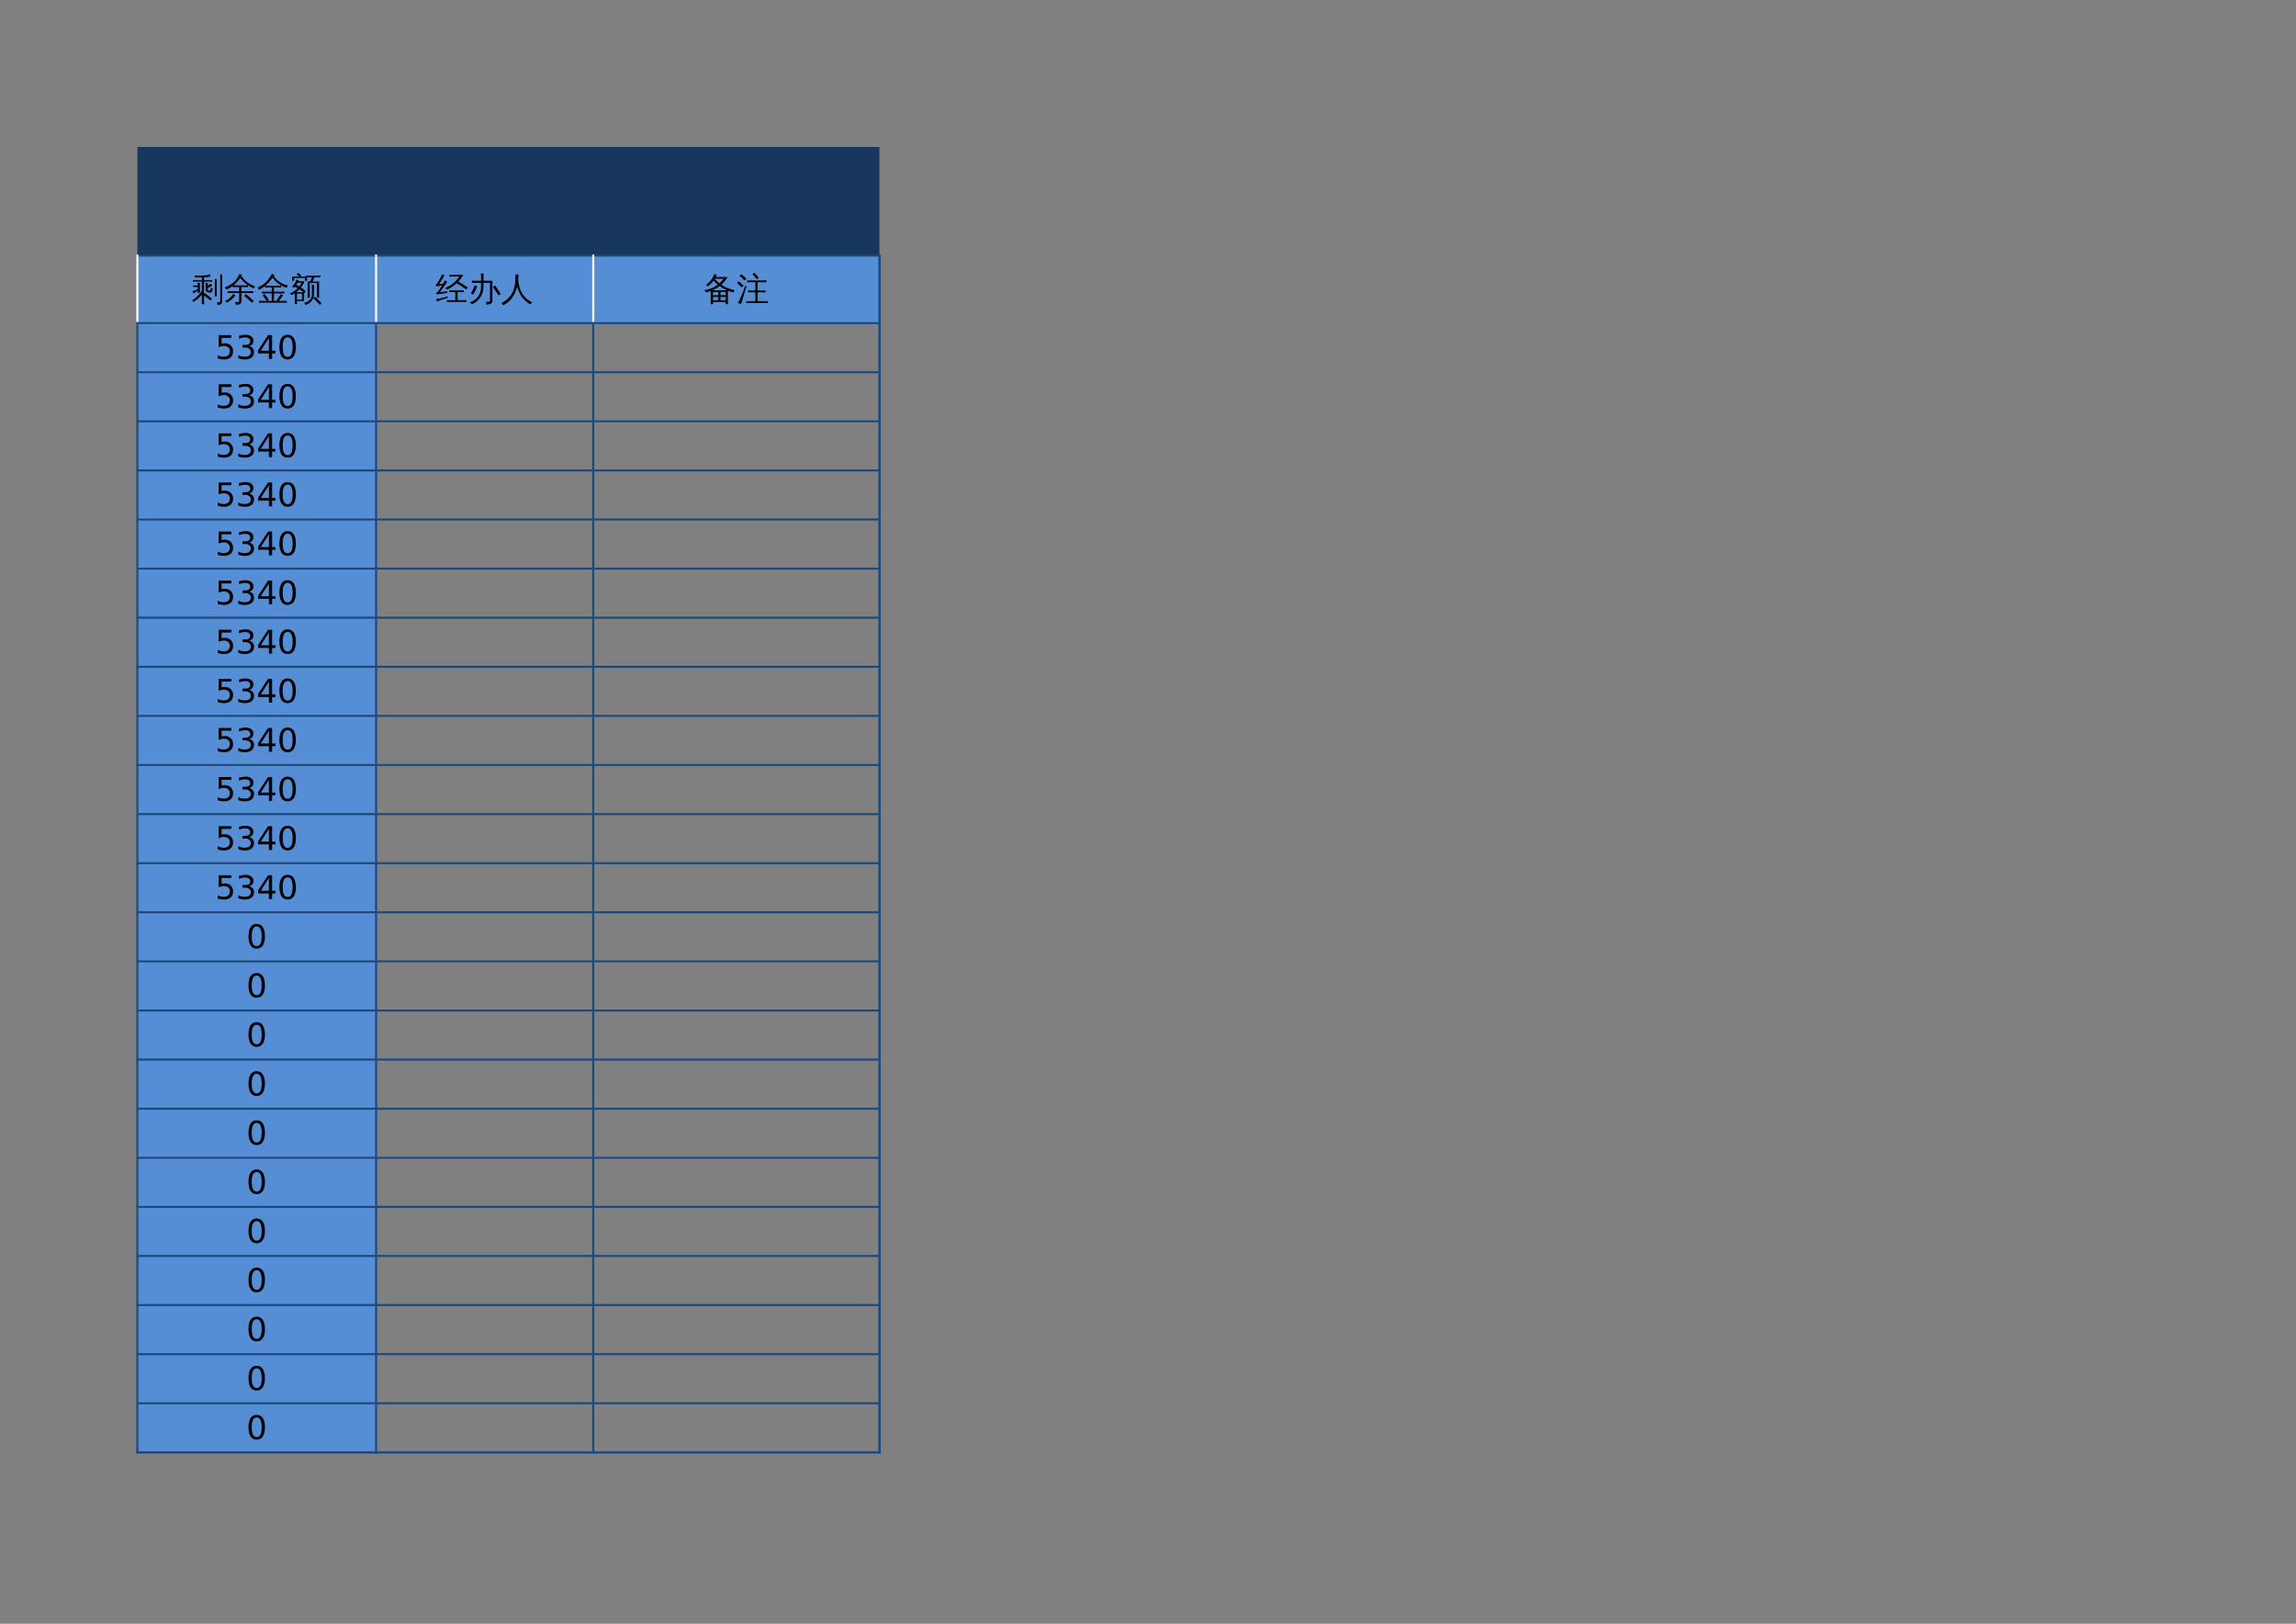 <?xml version="1.0" encoding="UTF-8"?>
<svg xmlns="http://www.w3.org/2000/svg" xmlns:xlink="http://www.w3.org/1999/xlink" width="841.89pt" height="595.304pt" viewBox="0 0 841.89 595.304" version="1.1">
<rect x="0" y="0" width="841.89" height="595.304" fill="#808080" stroke="none"/>
<defs>
<g>
<symbol overflow="visible" id="glyph0-0">
<path style="stroke:none;" d="M 0.391 0 L 0.391 -7.984 L 3.578 -7.984 L 3.578 0 Z M 0.797 -0.391 L 3.188 -0.391 L 3.188 -7.578 L 0.797 -7.578 Z M 0.797 -0.391 "/>
</symbol>
<symbol overflow="visible" id="glyph0-1">
<path style="stroke:none;" d="M 7.016 -8.703 C 6.453 -8.535 5.645 -8.453 4.594 -8.453 L 4.594 -7.406 L 6.5 -7.406 C 6.875 -7.406 7.242 -7.414 7.609 -7.438 C 7.586 -7.238 7.586 -7.035 7.609 -6.828 C 7.242 -6.859 6.875 -6.875 6.5 -6.875 L 4.594 -6.875 L 4.594 -2.5 L 4.734 -2.703 C 5.691 -2.035 6.625 -1.32 7.531 -0.562 L 6.969 0.094 C 6.207 -0.551 5.414 -1.164 4.594 -1.75 L 4.594 -0.156 C 4.594 0.375 4.609 0.906 4.641 1.438 C 4.348 1.406 4.055 1.406 3.766 1.438 C 3.797 0.906 3.812 0.375 3.812 -0.156 L 3.812 -2.047 C 3.031 -1.098 2 -0.207 0.719 0.625 C 0.613 0.375 0.441 0.176 0.203 0.031 C 1.148 -0.539 2.016 -1.273 2.797 -2.172 C 3.148 -2.578 3.488 -2.988 3.812 -3.406 L 3.812 -6.875 L 1.656 -6.875 C 1.281 -6.875 0.91 -6.859 0.547 -6.828 C 0.566 -7.035 0.566 -7.238 0.547 -7.438 C 0.91 -7.414 1.281 -7.406 1.656 -7.406 L 3.812 -7.406 L 3.812 -8.422 C 2.801 -8.391 2.172 -8.363 1.922 -8.344 C 1.672 -8.32 1.52 -8.312 1.469 -8.312 L 1.016 -9.062 C 1.848 -9.008 2.785 -9.008 3.828 -9.062 C 4.879 -9.125 5.57 -9.191 5.906 -9.266 C 6.25 -9.348 6.539 -9.445 6.781 -9.562 C 6.832 -9.258 6.91 -8.973 7.016 -8.703 Z M 5.203 -4.797 C 5.203 -5.328 5.188 -5.859 5.156 -6.391 C 5.438 -6.359 5.723 -6.359 6.016 -6.391 C 6.004 -6.066 5.992 -5.734 5.984 -5.391 C 6.367 -5.609 6.75 -5.844 7.125 -6.094 C 7.27 -5.844 7.438 -5.613 7.625 -5.406 C 7.219 -5.082 6.672 -4.797 5.984 -4.547 L 5.984 -4.016 C 5.984 -3.879 6.016 -3.766 6.078 -3.672 C 6.148 -3.578 6.242 -3.531 6.359 -3.531 L 6.797 -3.531 C 6.859 -3.539 6.895 -3.586 6.906 -3.672 C 6.957 -4.004 7.023 -4.312 7.109 -4.594 C 7.348 -4.457 7.598 -4.363 7.859 -4.312 L 7.531 -3.281 L 7.469 -3 C 7.445 -2.914 7.395 -2.875 7.312 -2.875 L 6.359 -2.875 C 6.023 -2.875 5.75 -2.973 5.531 -3.172 C 5.312 -3.367 5.203 -3.648 5.203 -4.016 Z M 2.297 -4.141 L 2.297 -4.906 L 1.734 -4.906 C 1.367 -4.906 1.004 -4.895 0.641 -4.875 C 0.66 -5.07 0.66 -5.27 0.641 -5.469 C 0.961 -5.445 1.281 -5.438 1.594 -5.438 L 2.281 -5.438 C 2.281 -5.77 2.273 -6.094 2.266 -6.406 C 2.547 -6.383 2.828 -6.383 3.109 -6.406 C 3.086 -5.883 3.078 -5.359 3.078 -4.828 L 3.078 -4.375 C 3.078 -3.832 3.086 -3.301 3.109 -2.781 C 2.828 -2.812 2.547 -2.812 2.266 -2.781 C 2.266 -3.039 2.27 -3.301 2.281 -3.562 C 1.656 -3.145 1.164 -2.789 0.812 -2.5 C 0.719 -2.82 0.547 -3.098 0.297 -3.328 C 0.566 -3.367 0.836 -3.441 1.109 -3.547 C 1.391 -3.648 1.785 -3.848 2.297 -4.141 Z M 10.516 -9.5 C 10.641 -9.488 10.766 -9.484 10.891 -9.484 C 11.016 -9.484 11.141 -9.488 11.266 -9.5 C 11.242 -8.945 11.234 -8.391 11.234 -7.828 L 11.234 0.203 C 11.234 0.66 11.141 1.004 10.953 1.234 C 10.867 1.348 10.754 1.438 10.609 1.5 C 10.473 1.562 10.352 1.598 10.25 1.609 C 10.145 1.629 10.016 1.645 9.859 1.656 L 9.484 1.656 C 9.516 1.477 9.508 1.301 9.469 1.125 C 9.426 0.945 9.352 0.789 9.25 0.656 C 9.457 0.688 9.695 0.703 9.969 0.703 C 10.238 0.711 10.406 0.672 10.469 0.578 C 10.531 0.492 10.562 0.203 10.562 -0.297 L 10.562 -7.828 C 10.562 -8.391 10.547 -8.945 10.516 -9.5 Z M 9.25 -1.422 C 9.133 -1.43 9.016 -1.438 8.891 -1.438 C 8.766 -1.438 8.641 -1.43 8.516 -1.422 C 8.547 -1.973 8.562 -2.531 8.562 -3.094 L 8.562 -6.125 C 8.562 -6.676 8.547 -7.234 8.516 -7.797 C 8.641 -7.773 8.766 -7.766 8.891 -7.766 C 9.016 -7.766 9.133 -7.773 9.25 -7.797 C 9.238 -7.234 9.234 -6.676 9.234 -6.125 L 9.234 -3.094 C 9.234 -2.531 9.238 -1.973 9.25 -1.422 Z M 9.25 -1.422 "/>
</symbol>
<symbol overflow="visible" id="glyph0-2">
<path style="stroke:none;" d="M 10.828 0.25 L 10.188 0.906 L 8.797 -0.391 L 7.344 -1.609 L 7.922 -2.328 L 9.391 -1.094 Z M 3.344 -2.359 C 3.582 -2.16 3.836 -1.988 4.109 -1.844 C 3.379 -0.75 2.305 0.172 0.891 0.922 C 0.797 0.641 0.629 0.414 0.391 0.25 C 1.223 -0.156 1.941 -0.695 2.547 -1.375 C 2.828 -1.688 3.094 -2.016 3.344 -2.359 Z M 5.484 0.078 L 5.484 -2.688 L 2.562 -2.688 C 2.125 -2.688 1.688 -2.672 1.25 -2.641 C 1.27 -2.879 1.27 -3.117 1.25 -3.359 C 1.688 -3.336 2.125 -3.328 2.562 -3.328 L 5.484 -3.328 L 5.484 -4.844 L 4.453 -4.844 C 4.016 -4.844 3.578 -4.836 3.141 -4.828 C 3.172 -5.055 3.172 -5.289 3.141 -5.531 C 3.578 -5.5 4.016 -5.484 4.453 -5.484 L 7.406 -5.484 C 7.832 -5.484 8.266 -5.5 8.703 -5.531 C 8.68 -5.289 8.68 -5.055 8.703 -4.828 C 8.266 -4.836 7.832 -4.844 7.406 -4.844 L 6.328 -4.844 L 6.328 -3.328 L 9.359 -3.328 C 9.797 -3.328 10.234 -3.336 10.672 -3.359 C 10.648 -3.117 10.648 -2.879 10.672 -2.641 C 10.234 -2.672 9.797 -2.688 9.359 -2.688 L 6.328 -2.688 L 6.328 0.375 C 6.328 0.707 6.227 0.961 6.031 1.141 C 5.832 1.328 5.598 1.457 5.328 1.531 C 5.023 1.594 4.641 1.625 4.172 1.625 C 4.254 1.238 4.16 0.898 3.891 0.609 C 4.141 0.641 4.43 0.656 4.766 0.656 C 5.109 0.664 5.312 0.641 5.375 0.578 C 5.445 0.523 5.484 0.359 5.484 0.078 Z M 11.484 -5.062 C 11.336 -4.988 11.211 -4.891 11.109 -4.766 C 11.004 -4.648 10.926 -4.52 10.875 -4.375 C 10.344 -4.562 9.836 -4.797 9.359 -5.078 C 8.891 -5.359 8.414 -5.695 7.938 -6.094 C 7.457 -6.488 7.051 -6.863 6.719 -7.219 C 6.383 -7.582 6.109 -7.898 5.891 -8.172 C 5.641 -7.816 5.375 -7.473 5.094 -7.141 C 4.344 -6.266 3.539 -5.535 2.688 -4.953 C 2.094 -4.547 1.457 -4.203 0.781 -3.922 C 0.738 -4.055 0.672 -4.191 0.578 -4.328 C 0.484 -4.461 0.359 -4.582 0.203 -4.688 C 0.891 -4.969 1.539 -5.297 2.156 -5.672 C 3.145 -6.266 3.898 -6.914 4.422 -7.625 C 4.609 -7.875 4.828 -8.211 5.078 -8.641 C 5.336 -9.066 5.535 -9.414 5.672 -9.688 C 5.828 -9.613 5.977 -9.539 6.125 -9.469 C 6.281 -9.395 6.438 -9.336 6.594 -9.297 L 6.312 -8.828 C 6.594 -8.484 6.914 -8.109 7.281 -7.703 C 7.645 -7.297 8.02 -6.941 8.406 -6.641 C 8.801 -6.348 9.266 -6.062 9.797 -5.781 C 10.336 -5.508 10.898 -5.27 11.484 -5.062 Z M 11.484 -5.062 "/>
</symbol>
<symbol overflow="visible" id="glyph0-3">
<path style="stroke:none;" d="M 6.219 -8.984 C 7.312 -7.16 9.051 -5.973 11.438 -5.422 C 11.164 -5.211 11 -4.953 10.938 -4.641 C 9.906 -4.891 8.93 -5.344 8.016 -6 C 7.109 -6.664 6.359 -7.438 5.766 -8.312 C 4.953 -7.164 4.062 -6.191 3.094 -5.391 C 3.477 -5.359 3.863 -5.344 4.25 -5.344 L 7.656 -5.344 C 8.07 -5.344 8.488 -5.359 8.906 -5.391 C 8.883 -5.16 8.883 -4.93 8.906 -4.703 C 8.488 -4.723 8.07 -4.734 7.656 -4.734 L 6.266 -4.734 L 6.266 -3.141 L 8.812 -3.141 C 9.227 -3.141 9.645 -3.156 10.062 -3.188 C 10.039 -2.957 10.039 -2.727 10.062 -2.5 C 9.645 -2.52 9.227 -2.531 8.812 -2.531 L 6.266 -2.531 L 6.266 0.234 L 7.094 0.234 L 8.188 -1.422 L 8.828 -2.312 C 9.047 -2.113 9.289 -1.941 9.562 -1.797 L 8.938 -0.891 L 8.094 0.234 L 9.734 0.234 C 10.148 0.234 10.566 0.223 10.984 0.203 C 10.961 0.43 10.961 0.66 10.984 0.891 C 10.566 0.867 10.148 0.859 9.734 0.859 L 7.672 0.859 C 7.66 0.867 7.645 0.867 7.625 0.859 L 2.062 0.859 C 1.633 0.859 1.211 0.867 0.797 0.891 C 0.816 0.66 0.816 0.43 0.797 0.203 C 1.211 0.223 1.633 0.234 2.062 0.234 L 3.594 0.234 C 3.133 -0.453 2.633 -1.109 2.094 -1.734 L 2.781 -2.328 C 3.363 -1.648 3.906 -0.938 4.406 -0.188 L 3.75 0.234 L 5.438 0.234 L 5.438 -2.531 L 3.141 -2.531 C 2.734 -2.531 2.316 -2.52 1.891 -2.5 C 1.922 -2.727 1.922 -2.957 1.891 -3.188 C 2.316 -3.156 2.734 -3.141 3.141 -3.141 L 5.438 -3.141 L 5.438 -4.734 L 4.25 -4.734 C 3.82 -4.734 3.406 -4.723 3 -4.703 C 3.008 -4.91 3.008 -5.109 3 -5.297 C 2.289 -4.703 1.555 -4.207 0.797 -3.812 C 0.68 -4.133 0.484 -4.395 0.203 -4.594 C 1.891 -5.414 3.148 -6.352 3.984 -7.406 C 4.547 -8.145 5.062 -8.922 5.531 -9.734 C 5.801 -9.547 6.094 -9.383 6.406 -9.25 Z M 6.219 -8.984 "/>
</symbol>
<symbol overflow="visible" id="glyph0-4">
<path style="stroke:none;" d="M 2.719 1.422 C 2.445 1.391 2.172 1.391 1.891 1.422 C 1.91 0.91 1.922 0.398 1.922 -0.109 L 1.922 -2.578 C 1.566 -2.336 1.195 -2.125 0.812 -1.938 C 0.613 -2.164 0.379 -2.352 0.109 -2.5 C 1.203 -2.957 2.156 -3.609 2.969 -4.453 C 2.625 -4.648 2.27 -4.82 1.906 -4.969 C 1.789 -4.844 1.66 -4.707 1.516 -4.562 C 1.359 -4.789 1.156 -4.945 0.906 -5.031 C 1.27 -5.363 1.57 -5.723 1.812 -6.109 C 2.051 -6.492 2.297 -6.992 2.547 -7.609 C 2.797 -7.492 3.055 -7.406 3.328 -7.344 C 3.285 -7.219 3.238 -7.094 3.188 -6.969 L 5.484 -6.969 C 5.148 -6.156 4.711 -5.398 4.172 -4.703 C 4.828 -4.266 5.426 -3.781 5.969 -3.25 L 5.391 -2.656 L 5.312 -2.719 L 5.312 0.266 L 2.688 0.266 C 2.688 0.648 2.695 1.035 2.719 1.422 Z M 1.688 -7.188 L 0.922 -7.188 L 0.922 -8.719 L 3.531 -8.719 L 2.594 -9.438 L 3.094 -10.109 L 4.281 -9.203 L 3.922 -8.719 L 6.359 -8.719 L 6.359 -7.188 L 5.609 -7.188 L 5.609 -8.219 L 1.688 -8.219 Z M 4.547 -2.469 L 2.688 -2.469 L 2.688 -0.234 L 4.547 -0.234 Z M 2.453 -2.969 L 5.047 -2.969 C 4.609 -3.363 4.133 -3.727 3.625 -4.062 C 3.27 -3.664 2.879 -3.301 2.453 -2.969 Z M 3.531 -5.109 C 3.875 -5.535 4.172 -5.984 4.422 -6.453 L 2.969 -6.453 C 2.82 -6.18 2.656 -5.914 2.469 -5.656 C 2.82 -5.477 3.176 -5.297 3.531 -5.109 Z M 11.703 1.078 L 11.078 1.656 C 10.703 1.25 10.32 0.848 9.938 0.453 C 9.551 0.055 9.156 -0.328 8.75 -0.703 L 9.312 -1.344 C 9.727 -0.957 10.133 -0.562 10.531 -0.156 C 10.938 0.238 11.328 0.648 11.703 1.078 Z M 8.141 -5.719 C 8.285 -5.695 8.426 -5.688 8.562 -5.688 C 8.707 -5.688 8.848 -5.695 8.984 -5.719 C 8.961 -5.188 8.953 -4.656 8.953 -4.125 L 8.953 -2 C 8.953 -1.52 8.844 -1.055 8.625 -0.609 C 8.406 -0.16 8.109 0.242 7.734 0.609 C 7.172 1.141 6.516 1.504 5.766 1.703 C 5.734 1.547 5.672 1.398 5.578 1.266 C 5.492 1.141 5.379 1.035 5.234 0.953 C 5.992 0.859 6.676 0.531 7.281 -0.031 C 7.883 -0.594 8.188 -1.25 8.188 -2 L 8.188 -4.125 C 8.188 -4.656 8.172 -5.188 8.141 -5.719 Z M 7.094 -8.469 C 6.727 -8.469 6.367 -8.461 6.016 -8.453 C 6.023 -8.555 6.031 -8.656 6.031 -8.75 C 6.031 -8.844 6.023 -8.941 6.016 -9.047 C 6.367 -9.023 6.727 -9.016 7.094 -9.016 L 10.297 -9.016 C 10.66 -9.016 11.02 -9.023 11.375 -9.047 C 11.363 -8.941 11.359 -8.844 11.359 -8.75 C 11.359 -8.656 11.363 -8.555 11.375 -8.453 C 11.02 -8.461 10.66 -8.469 10.297 -8.469 L 9.016 -8.469 C 8.984 -8.258 8.926 -8.035 8.844 -7.797 C 8.77 -7.566 8.629 -7.266 8.422 -6.891 L 8.422 -6.875 L 10.812 -6.875 L 10.812 -0.953 L 10.047 -0.953 L 10.047 -6.344 L 8.109 -6.344 L 8.094 -6.297 C 8.07 -6.305 8.055 -6.32 8.047 -6.344 C 7.828 -6.344 7.602 -6.344 7.375 -6.344 L 7.391 -2.5 C 7.391 -1.969 7.398 -1.438 7.422 -0.906 C 7.273 -0.926 7.129 -0.938 6.984 -0.938 C 6.848 -0.938 6.711 -0.926 6.578 -0.906 C 6.598 -1.438 6.609 -1.969 6.609 -2.5 L 6.594 -6.875 C 6.914 -6.875 7.234 -6.875 7.547 -6.875 C 7.617 -7 7.688 -7.141 7.75 -7.297 C 7.82 -7.453 7.926 -7.727 8.062 -8.125 L 8.172 -8.469 Z M 7.094 -8.469 "/>
</symbol>
<symbol overflow="visible" id="glyph0-5">
<path style="stroke:none;" d="M 11.328 -0.078 C 11.305 0.141 11.305 0.363 11.328 0.594 C 10.91 0.582 10.488 0.578 10.062 0.578 L 5.375 0.578 C 4.945 0.578 4.531 0.582 4.125 0.594 C 4.145 0.363 4.145 0.141 4.125 -0.078 C 4.531 -0.055 4.945 -0.047 5.375 -0.047 L 7.25 -0.047 L 7.25 -3.016 L 6.281 -3.016 C 5.863 -3.016 5.445 -3.004 5.031 -2.984 C 5.051 -3.211 5.051 -3.438 5.031 -3.656 C 5.445 -3.645 5.863 -3.641 6.281 -3.641 L 9.094 -3.641 C 9.508 -3.641 9.93 -3.645 10.359 -3.656 C 10.336 -3.438 10.336 -3.211 10.359 -2.984 C 9.93 -3.004 9.508 -3.016 9.094 -3.016 L 8.094 -3.016 L 8.094 -0.047 L 10.062 -0.047 C 10.488 -0.047 10.91 -0.055 11.328 -0.078 Z M 6.359 -8.719 C 5.953 -8.719 5.535 -8.707 5.109 -8.688 C 5.141 -8.906 5.141 -9.129 5.109 -9.359 C 5.535 -9.348 5.953 -9.344 6.359 -9.344 L 10.188 -9.344 C 9.664 -8.457 9.062 -7.645 8.375 -6.906 L 9.938 -5.953 L 11.797 -4.734 L 11.281 -3.984 L 9.453 -5.203 L 7.719 -6.25 C 6.676 -5.289 5.52 -4.504 4.25 -3.891 C 4.039 -4.141 3.789 -4.352 3.5 -4.531 C 4.633 -4.977 5.641 -5.566 6.516 -6.297 C 7.391 -7.023 8.129 -7.832 8.734 -8.719 Z M 4.453 -1.469 L 4.453 -0.891 C 3.234 -0.523 2.367 -0.25 1.859 -0.062 C 1.348 0.125 0.883 0.305 0.469 0.484 C 0.469 0.328 0.445 0.164 0.406 0 C 0.363 -0.176 0.285 -0.352 0.172 -0.531 C 0.629 -0.551 1.133 -0.609 1.688 -0.703 C 2.25 -0.805 3.172 -1.062 4.453 -1.469 Z M 3.391 -7.344 C 3.535 -7.25 3.676 -7.16 3.812 -7.078 C 3.957 -7.004 4.109 -6.938 4.266 -6.875 C 4.172 -6.664 4.047 -6.441 3.891 -6.203 C 3.734 -5.961 3.363 -5.426 2.781 -4.594 C 2.195 -3.77 1.801 -3.227 1.594 -2.969 L 3.562 -3.203 L 4.266 -3.375 L 4.234 -2.672 L 3.641 -2.641 L 0.391 -2.141 L 0.297 -2.781 C 0.453 -2.789 0.582 -2.859 0.688 -2.984 C 1 -3.336 1.426 -3.938 1.969 -4.781 L 2.406 -5.453 L 0.188 -5.125 L 0.109 -5.766 C 0.254 -5.773 0.367 -5.836 0.453 -5.953 C 0.68 -6.285 0.988 -6.801 1.375 -7.5 C 1.77 -8.207 2.023 -8.695 2.141 -8.969 C 2.254 -9.238 2.336 -9.453 2.391 -9.609 C 2.523 -9.523 2.664 -9.441 2.812 -9.359 C 2.969 -9.285 3.125 -9.223 3.281 -9.172 C 3.195 -9.016 3.098 -8.844 2.984 -8.656 C 2.879 -8.469 2.609 -8.02 2.172 -7.312 C 1.734 -6.613 1.441 -6.156 1.297 -5.938 L 2.453 -6.047 L 2.812 -6.141 C 2.938 -6.359 3.047 -6.555 3.141 -6.734 C 3.234 -6.922 3.316 -7.125 3.391 -7.344 Z M 3.391 -7.344 "/>
</symbol>
<symbol overflow="visible" id="glyph0-6">
<path style="stroke:none;" d="M 11.078 -1.812 C 10.441 -2.863 9.758 -3.883 9.031 -4.875 L 9.812 -5.453 C 10.562 -4.441 11.254 -3.395 11.891 -2.312 Z M 0.984 -2.547 C 1.523 -3.473 1.984 -4.453 2.359 -5.484 L 3.266 -5.156 C 2.879 -4.07 2.395 -3.035 1.812 -2.047 Z M 4.703 -4.875 L 4.703 -6.422 L 2.844 -6.422 C 2.344 -6.422 1.844 -6.41 1.344 -6.391 C 1.375 -6.66 1.375 -6.93 1.344 -7.203 C 1.844 -7.172 2.344 -7.156 2.844 -7.156 L 4.703 -7.156 L 4.703 -8.078 C 4.703 -8.672 4.688 -9.258 4.656 -9.844 C 4.977 -9.812 5.301 -9.812 5.625 -9.844 C 5.594 -9.258 5.578 -8.672 5.578 -8.078 L 5.578 -7.156 L 8.844 -7.156 L 8.844 0.188 C 8.844 0.695 8.66 1.055 8.297 1.266 C 7.91 1.461 7.344 1.562 6.594 1.562 C 6.688 1.156 6.594 0.801 6.312 0.5 C 6.562 0.531 6.859 0.547 7.203 0.547 C 7.555 0.547 7.773 0.516 7.859 0.453 C 7.941 0.348 7.984 0.141 7.984 -0.172 L 7.984 -6.422 L 5.578 -6.422 L 5.578 -4.875 C 5.578 -3.438 5.172 -2.141 4.359 -0.984 C 3.555 0.172 2.516 0.992 1.234 1.484 C 1.086 1.117 0.828 0.879 0.453 0.766 C 1.734 0.422 2.758 -0.27 3.531 -1.312 C 4.312 -2.363 4.703 -3.551 4.703 -4.875 Z M 4.703 -4.875 "/>
</symbol>
<symbol overflow="visible" id="glyph0-7">
<path style="stroke:none;" d="M 5.344 -9.484 C 5.695 -9.441 6.055 -9.441 6.422 -9.484 C 6.422 -8.742 6.391 -8.062 6.328 -7.438 C 6.41 -6.539 6.586 -5.625 6.859 -4.688 C 7.617 -2.102 9.176 -0.285 11.531 0.766 C 11.207 0.91 10.973 1.145 10.828 1.469 C 9.504 0.812 8.441 -0.102 7.641 -1.281 C 6.879 -2.363 6.312 -3.609 5.938 -5.016 C 5.133 -1.742 3.426 0.547 0.812 1.859 C 0.688 1.504 0.473 1.223 0.172 1.016 C 1.035 0.598 1.816 0.055 2.516 -0.609 C 3.223 -1.273 3.797 -2.047 4.234 -2.922 C 4.68 -3.797 4.977 -4.758 5.125 -5.812 C 5.27 -6.863 5.344 -8.086 5.344 -9.484 Z M 5.344 -9.484 "/>
</symbol>
<symbol overflow="visible" id="glyph0-8">
<path style="stroke:none;" d="M 3.469 1.438 C 3.164 1.406 2.863 1.406 2.562 1.438 C 2.594 0.883 2.609 0.328 2.609 -0.234 L 2.609 -3.422 C 2.035 -3.211 1.441 -3.051 0.828 -2.938 C 0.691 -3.238 0.508 -3.508 0.281 -3.75 C 2.102 -3.957 3.742 -4.625 5.203 -5.75 C 4.672 -6.176 4.148 -6.66 3.641 -7.203 C 3.035 -6.41 2.297 -5.695 1.422 -5.062 C 1.297 -5.32 1.102 -5.523 0.844 -5.672 C 1.602 -6.18 2.211 -6.742 2.672 -7.359 C 3.141 -7.984 3.582 -8.75 4 -9.656 C 4.27 -9.508 4.547 -9.395 4.828 -9.312 C 4.734 -9.051 4.617 -8.789 4.484 -8.531 L 8.797 -8.531 C 8.172 -7.477 7.395 -6.539 6.469 -5.719 C 7.82 -4.781 9.473 -4.113 11.422 -3.719 C 11.16 -3.508 11.004 -3.242 10.953 -2.922 C 10.254 -3.055 9.57 -3.254 8.906 -3.516 L 8.906 1.422 L 8.094 1.422 L 8.094 0.594 L 3.438 0.594 C 3.445 0.875 3.457 1.156 3.469 1.438 Z M 6.172 -0.016 L 8.094 -0.016 L 8.094 -1.234 L 6.172 -1.234 Z M 5.344 -0.016 L 5.344 -1.234 L 3.422 -1.234 L 3.422 -0.016 Z M 6.172 -1.859 L 8.094 -1.859 L 8.094 -3.047 L 6.172 -3.047 Z M 5.344 -1.859 L 5.344 -3.047 L 3.422 -3.047 C 3.422 -2.648 3.422 -2.254 3.422 -1.859 Z M 3.203 -3.656 L 8.578 -3.656 C 7.648 -4.051 6.75 -4.57 5.875 -5.219 C 5.051 -4.582 4.16 -4.062 3.203 -3.656 Z M 5.781 -6.219 C 6.352 -6.727 6.852 -7.289 7.281 -7.906 L 4.141 -7.906 L 4.078 -7.812 C 4.672 -7.188 5.238 -6.656 5.781 -6.219 Z M 5.781 -6.219 "/>
</symbol>
<symbol overflow="visible" id="glyph0-9">
<path style="stroke:none;" d="M 11.547 0.297 C 11.523 0.523 11.523 0.754 11.547 0.984 C 11.141 0.961 10.723 0.953 10.297 0.953 L 4.875 0.953 C 4.457 0.953 4.035 0.961 3.609 0.984 C 3.641 0.754 3.641 0.523 3.609 0.297 C 4.035 0.328 4.457 0.344 4.875 0.344 L 6.969 0.344 L 6.969 -2.938 L 5.531 -2.938 C 5.102 -2.938 4.68 -2.926 4.266 -2.906 C 4.297 -3.125 4.297 -3.352 4.266 -3.594 C 4.68 -3.57 5.102 -3.562 5.531 -3.562 L 6.969 -3.562 L 6.969 -6.656 L 5.25 -6.656 C 4.844 -6.656 4.426 -6.645 4 -6.625 C 4.02 -6.852 4.02 -7.078 4 -7.297 C 4.426 -7.285 4.844 -7.281 5.25 -7.281 L 9.766 -7.281 C 10.18 -7.281 10.602 -7.285 11.031 -7.297 C 11 -7.078 11 -6.852 11.031 -6.625 C 10.602 -6.645 10.18 -6.656 9.766 -6.656 L 7.797 -6.656 L 7.797 -3.562 L 9.438 -3.562 C 9.852 -3.562 10.273 -3.57 10.703 -3.594 C 10.672 -3.352 10.672 -3.125 10.703 -2.906 C 10.273 -2.926 9.852 -2.938 9.438 -2.938 L 7.797 -2.938 L 7.797 0.344 L 10.297 0.344 C 10.723 0.344 11.141 0.328 11.547 0.297 Z M 7.484 -7.734 C 7.004 -8.367 6.477 -8.961 5.906 -9.516 L 6.531 -10.156 C 7.133 -9.57 7.695 -8.945 8.219 -8.281 Z M 3.234 -5.312 L 3.719 -5.062 L 2.359 -0.625 L 1.781 1.375 C 1.602 1.281 1.41 1.207 1.203 1.156 C 1.004 1.102 0.789 1.078 0.562 1.078 C 0.906 0.441 1.258 -0.281 1.625 -1.094 C 2 -1.906 2.535 -3.312 3.234 -5.312 Z M 2.719 -5.344 L 1.969 -4.781 L 0.203 -6.359 L 0.953 -6.953 Z M 3.75 -7.844 L 2.938 -7.328 C 2.664 -7.617 2.379 -7.906 2.078 -8.188 C 1.773 -8.469 1.461 -8.734 1.141 -8.984 L 1.859 -9.594 C 2.191 -9.32 2.516 -9.039 2.828 -8.75 C 3.148 -8.457 3.457 -8.156 3.75 -7.844 Z M 3.75 -7.844 "/>
</symbol>
<symbol overflow="visible" id="glyph1-0">
<path style="stroke:none;" d="M 0.594 2.125 L 0.594 -8.453 L 6.594 -8.453 L 6.594 2.125 Z M 1.266 1.453 L 5.922 1.453 L 5.922 -7.781 L 1.266 -7.781 Z M 1.266 1.453 "/>
</symbol>
<symbol overflow="visible" id="glyph1-1">
<path style="stroke:none;" d="M 1.297 -8.734 L 5.938 -8.734 L 5.938 -7.734 L 2.375 -7.734 L 2.375 -5.594 C 2.551 -5.656 2.723 -5.703 2.891 -5.734 C 3.055 -5.766 3.227 -5.781 3.406 -5.781 C 4.383 -5.781 5.156 -5.508 5.719 -4.969 C 6.289 -4.438 6.578 -3.711 6.578 -2.797 C 6.578 -1.859 6.285 -1.129 5.703 -0.609 C 5.117 -0.086 4.289 0.172 3.219 0.172 C 2.852 0.172 2.477 0.141 2.094 0.078 C 1.719 0.016 1.328 -0.078 0.922 -0.203 L 0.922 -1.391 C 1.273 -1.203 1.641 -1.062 2.016 -0.969 C 2.391 -0.875 2.785 -0.828 3.203 -0.828 C 3.879 -0.828 4.41 -1.004 4.797 -1.359 C 5.191 -1.711 5.391 -2.191 5.391 -2.797 C 5.391 -3.41 5.191 -3.895 4.797 -4.25 C 4.41 -4.602 3.879 -4.781 3.203 -4.781 C 2.891 -4.781 2.57 -4.742 2.25 -4.672 C 1.938 -4.598 1.617 -4.488 1.297 -4.344 Z M 1.297 -8.734 "/>
</symbol>
<symbol overflow="visible" id="glyph1-2">
<path style="stroke:none;" d="M 4.859 -4.703 C 5.43 -4.586 5.875 -4.336 6.188 -3.953 C 6.508 -3.566 6.672 -3.098 6.672 -2.547 C 6.672 -1.68 6.375 -1.008 5.781 -0.531 C 5.188 -0.062 4.344 0.172 3.25 0.172 C 2.883 0.172 2.504 0.133 2.109 0.062 C 1.723 -0.008 1.32 -0.117 0.906 -0.266 L 0.906 -1.406 C 1.238 -1.219 1.598 -1.07 1.984 -0.969 C 2.379 -0.875 2.789 -0.828 3.219 -0.828 C 3.957 -0.828 4.52 -0.973 4.906 -1.266 C 5.289 -1.555 5.484 -1.984 5.484 -2.547 C 5.484 -3.055 5.301 -3.457 4.938 -3.75 C 4.582 -4.039 4.082 -4.188 3.438 -4.188 L 2.422 -4.188 L 2.422 -5.156 L 3.484 -5.156 C 4.066 -5.156 4.508 -5.27 4.812 -5.5 C 5.125 -5.738 5.281 -6.07 5.281 -6.5 C 5.281 -6.957 5.117 -7.305 4.797 -7.547 C 4.484 -7.785 4.031 -7.906 3.438 -7.906 C 3.113 -7.906 2.766 -7.867 2.391 -7.797 C 2.023 -7.723 1.617 -7.613 1.172 -7.469 L 1.172 -8.516 C 1.617 -8.641 2.039 -8.734 2.438 -8.797 C 2.832 -8.859 3.203 -8.891 3.547 -8.891 C 4.441 -8.891 5.148 -8.688 5.672 -8.281 C 6.191 -7.875 6.453 -7.32 6.453 -6.625 C 6.453 -6.145 6.312 -5.738 6.031 -5.406 C 5.758 -5.07 5.367 -4.836 4.859 -4.703 Z M 4.859 -4.703 "/>
</symbol>
<symbol overflow="visible" id="glyph1-3">
<path style="stroke:none;" d="M 4.531 -7.703 L 1.547 -3.047 L 4.531 -3.047 Z M 4.219 -8.734 L 5.703 -8.734 L 5.703 -3.047 L 6.953 -3.047 L 6.953 -2.062 L 5.703 -2.062 L 5.703 0 L 4.531 0 L 4.531 -2.062 L 0.578 -2.062 L 0.578 -3.203 Z M 4.219 -8.734 "/>
</symbol>
<symbol overflow="visible" id="glyph1-4">
<path style="stroke:none;" d="M 3.812 -7.953 C 3.195 -7.953 2.738 -7.648 2.438 -7.047 C 2.133 -6.453 1.984 -5.555 1.984 -4.359 C 1.984 -3.16 2.133 -2.258 2.438 -1.656 C 2.738 -1.062 3.195 -0.766 3.812 -0.766 C 4.426 -0.766 4.883 -1.062 5.188 -1.656 C 5.488 -2.258 5.641 -3.16 5.641 -4.359 C 5.641 -5.555 5.488 -6.453 5.188 -7.047 C 4.883 -7.648 4.426 -7.953 3.812 -7.953 Z M 3.812 -8.891 C 4.789 -8.891 5.535 -8.504 6.047 -7.734 C 6.566 -6.961 6.828 -5.836 6.828 -4.359 C 6.828 -2.891 6.566 -1.766 6.047 -0.984 C 5.535 -0.211 4.789 0.172 3.812 0.172 C 2.832 0.172 2.082 -0.211 1.562 -0.984 C 1.051 -1.766 0.797 -2.891 0.797 -4.359 C 0.797 -5.836 1.051 -6.961 1.562 -7.734 C 2.082 -8.504 2.832 -8.891 3.812 -8.891 Z M 3.812 -8.891 "/>
</symbol>
</g>
</defs>
<g id="surface11">
<path style=" stroke:none;fill-rule:evenodd;fill:rgb(9.019%,21.568%,36.862%);fill-opacity:1;" d="M 50.398 93.656 L 322.469 93.656 L 322.469 53.887 L 50.398 53.887 Z M 50.398 93.656 "/>
<path style=" stroke:none;fill-rule:evenodd;fill:rgb(33.333%,55.685%,83.528%);fill-opacity:1;" d="M 50.398 118.402 L 322.469 118.402 L 322.469 93.629 L 50.398 93.629 Z M 50.398 118.402 "/>
<path style=" stroke:none;fill-rule:evenodd;fill:rgb(33.333%,55.685%,83.528%);fill-opacity:1;" d="M 50.398 532.402 L 137.848 532.402 L 137.848 118.375 L 50.398 118.375 Z M 50.398 532.402 "/>
<path style="fill:none;stroke-width:0.75;stroke-linecap:butt;stroke-linejoin:round;stroke:rgb(12.157%,28.627%,49.019%);stroke-opacity:1;stroke-miterlimit:10;" d="M 50.004 501.589 L 322.895 501.589 " transform="matrix(1,0,0,-1,0,595.304)"/>
<path style="fill:none;stroke-width:0.75;stroke-linecap:butt;stroke-linejoin:round;stroke:rgb(100%,100%,100%);stroke-opacity:1;stroke-miterlimit:10;" d="M 50.371 501.956 L 50.371 476.476 " transform="matrix(1,0,0,-1,0,595.304)"/>
<path style="fill:none;stroke-width:0.75;stroke-linecap:butt;stroke-linejoin:round;stroke:rgb(100%,100%,100%);stroke-opacity:1;stroke-miterlimit:10;" d="M 137.906 501.956 L 137.906 476.476 " transform="matrix(1,0,0,-1,0,595.304)"/>
<path style="fill:none;stroke-width:0.75;stroke-linecap:butt;stroke-linejoin:round;stroke:rgb(100%,100%,100%);stroke-opacity:1;stroke-miterlimit:10;" d="M 217.531 501.956 L 217.531 476.476 " transform="matrix(1,0,0,-1,0,595.304)"/>
<path style="fill:none;stroke-width:0.75;stroke-linecap:butt;stroke-linejoin:round;stroke:rgb(12.157%,28.627%,49.019%);stroke-opacity:1;stroke-miterlimit:10;" d="M 322.527 501.956 L 322.527 62.476 " transform="matrix(1,0,0,-1,0,595.304)"/>
<path style="fill:none;stroke-width:0.75;stroke-linecap:butt;stroke-linejoin:round;stroke:rgb(12.157%,28.627%,49.019%);stroke-opacity:1;stroke-miterlimit:10;" d="M 322.527 501.956 L 322.527 62.476 " transform="matrix(1,0,0,-1,0,595.304)"/>
<path style="fill:none;stroke-width:0.75;stroke-linecap:butt;stroke-linejoin:round;stroke:rgb(12.157%,28.627%,49.019%);stroke-opacity:1;stroke-miterlimit:10;" d="M 50.004 476.843 L 322.895 476.843 " transform="matrix(1,0,0,-1,0,595.304)"/>
<path style="fill:none;stroke-width:0.75;stroke-linecap:butt;stroke-linejoin:round;stroke:rgb(12.157%,28.627%,49.019%);stroke-opacity:1;stroke-miterlimit:10;" d="M 50.371 477.21 L 50.371 62.476 " transform="matrix(1,0,0,-1,0,595.304)"/>
<path style="fill:none;stroke-width:0.75;stroke-linecap:butt;stroke-linejoin:round;stroke:rgb(12.157%,28.627%,49.019%);stroke-opacity:1;stroke-miterlimit:10;" d="M 137.906 477.21 L 137.906 62.476 " transform="matrix(1,0,0,-1,0,595.304)"/>
<path style="fill:none;stroke-width:0.75;stroke-linecap:butt;stroke-linejoin:round;stroke:rgb(12.157%,28.627%,49.019%);stroke-opacity:1;stroke-miterlimit:10;" d="M 217.531 477.21 L 217.531 62.476 " transform="matrix(1,0,0,-1,0,595.304)"/>
<path style="fill:none;stroke-width:0.75;stroke-linecap:butt;stroke-linejoin:round;stroke:rgb(12.157%,28.627%,49.019%);stroke-opacity:1;stroke-miterlimit:10;" d="M 50.004 458.843 L 322.895 458.843 " transform="matrix(1,0,0,-1,0,595.304)"/>
<path style="fill:none;stroke-width:0.75;stroke-linecap:butt;stroke-linejoin:round;stroke:rgb(12.157%,28.627%,49.019%);stroke-opacity:1;stroke-miterlimit:10;" d="M 50.004 440.843 L 322.895 440.843 " transform="matrix(1,0,0,-1,0,595.304)"/>
<path style="fill:none;stroke-width:0.75;stroke-linecap:butt;stroke-linejoin:round;stroke:rgb(12.157%,28.627%,49.019%);stroke-opacity:1;stroke-miterlimit:10;" d="M 50.004 422.843 L 322.895 422.843 " transform="matrix(1,0,0,-1,0,595.304)"/>
<path style="fill:none;stroke-width:0.75;stroke-linecap:butt;stroke-linejoin:round;stroke:rgb(12.157%,28.627%,49.019%);stroke-opacity:1;stroke-miterlimit:10;" d="M 50.004 404.843 L 322.895 404.843 " transform="matrix(1,0,0,-1,0,595.304)"/>
<path style="fill:none;stroke-width:0.75;stroke-linecap:butt;stroke-linejoin:round;stroke:rgb(12.157%,28.627%,49.019%);stroke-opacity:1;stroke-miterlimit:10;" d="M 50.004 386.843 L 322.895 386.843 " transform="matrix(1,0,0,-1,0,595.304)"/>
<path style="fill:none;stroke-width:0.75;stroke-linecap:butt;stroke-linejoin:round;stroke:rgb(12.157%,28.627%,49.019%);stroke-opacity:1;stroke-miterlimit:10;" d="M 50.004 368.843 L 322.895 368.843 " transform="matrix(1,0,0,-1,0,595.304)"/>
<path style="fill:none;stroke-width:0.75;stroke-linecap:butt;stroke-linejoin:round;stroke:rgb(12.157%,28.627%,49.019%);stroke-opacity:1;stroke-miterlimit:10;" d="M 50.004 350.843 L 322.895 350.843 " transform="matrix(1,0,0,-1,0,595.304)"/>
<path style="fill:none;stroke-width:0.75;stroke-linecap:butt;stroke-linejoin:round;stroke:rgb(12.157%,28.627%,49.019%);stroke-opacity:1;stroke-miterlimit:10;" d="M 50.004 332.843 L 322.895 332.843 " transform="matrix(1,0,0,-1,0,595.304)"/>
<path style="fill:none;stroke-width:0.75;stroke-linecap:butt;stroke-linejoin:round;stroke:rgb(12.157%,28.627%,49.019%);stroke-opacity:1;stroke-miterlimit:10;" d="M 50.004 314.843 L 322.895 314.843 " transform="matrix(1,0,0,-1,0,595.304)"/>
<path style="fill:none;stroke-width:0.75;stroke-linecap:butt;stroke-linejoin:round;stroke:rgb(12.157%,28.627%,49.019%);stroke-opacity:1;stroke-miterlimit:10;" d="M 50.004 296.843 L 322.895 296.843 " transform="matrix(1,0,0,-1,0,595.304)"/>
<path style="fill:none;stroke-width:0.75;stroke-linecap:butt;stroke-linejoin:round;stroke:rgb(12.157%,28.627%,49.019%);stroke-opacity:1;stroke-miterlimit:10;" d="M 50.004 278.843 L 322.895 278.843 " transform="matrix(1,0,0,-1,0,595.304)"/>
<path style="fill:none;stroke-width:0.75;stroke-linecap:butt;stroke-linejoin:round;stroke:rgb(12.157%,28.627%,49.019%);stroke-opacity:1;stroke-miterlimit:10;" d="M 50.004 260.843 L 322.895 260.843 " transform="matrix(1,0,0,-1,0,595.304)"/>
<path style="fill:none;stroke-width:0.75;stroke-linecap:butt;stroke-linejoin:round;stroke:rgb(12.157%,28.627%,49.019%);stroke-opacity:1;stroke-miterlimit:10;" d="M 50.004 242.843 L 322.895 242.843 " transform="matrix(1,0,0,-1,0,595.304)"/>
<path style="fill:none;stroke-width:0.75;stroke-linecap:butt;stroke-linejoin:round;stroke:rgb(12.157%,28.627%,49.019%);stroke-opacity:1;stroke-miterlimit:10;" d="M 50.004 224.843 L 322.895 224.843 " transform="matrix(1,0,0,-1,0,595.304)"/>
<path style="fill:none;stroke-width:0.75;stroke-linecap:butt;stroke-linejoin:round;stroke:rgb(12.157%,28.627%,49.019%);stroke-opacity:1;stroke-miterlimit:10;" d="M 50.004 206.843 L 322.895 206.843 " transform="matrix(1,0,0,-1,0,595.304)"/>
<path style="fill:none;stroke-width:0.75;stroke-linecap:butt;stroke-linejoin:round;stroke:rgb(12.157%,28.627%,49.019%);stroke-opacity:1;stroke-miterlimit:10;" d="M 50.004 188.843 L 322.895 188.843 " transform="matrix(1,0,0,-1,0,595.304)"/>
<path style="fill:none;stroke-width:0.75;stroke-linecap:butt;stroke-linejoin:round;stroke:rgb(12.157%,28.627%,49.019%);stroke-opacity:1;stroke-miterlimit:10;" d="M 50.004 170.843 L 322.895 170.843 " transform="matrix(1,0,0,-1,0,595.304)"/>
<path style="fill:none;stroke-width:0.75;stroke-linecap:butt;stroke-linejoin:round;stroke:rgb(12.157%,28.627%,49.019%);stroke-opacity:1;stroke-miterlimit:10;" d="M 50.004 152.843 L 322.895 152.843 " transform="matrix(1,0,0,-1,0,595.304)"/>
<path style="fill:none;stroke-width:0.75;stroke-linecap:butt;stroke-linejoin:round;stroke:rgb(12.157%,28.627%,49.019%);stroke-opacity:1;stroke-miterlimit:10;" d="M 50.004 134.843 L 322.895 134.843 " transform="matrix(1,0,0,-1,0,595.304)"/>
<path style="fill:none;stroke-width:0.75;stroke-linecap:butt;stroke-linejoin:round;stroke:rgb(12.157%,28.627%,49.019%);stroke-opacity:1;stroke-miterlimit:10;" d="M 50.004 116.843 L 322.895 116.843 " transform="matrix(1,0,0,-1,0,595.304)"/>
<path style="fill:none;stroke-width:0.75;stroke-linecap:butt;stroke-linejoin:round;stroke:rgb(12.157%,28.627%,49.019%);stroke-opacity:1;stroke-miterlimit:10;" d="M 50.004 98.843 L 322.895 98.843 " transform="matrix(1,0,0,-1,0,595.304)"/>
<path style="fill:none;stroke-width:0.75;stroke-linecap:butt;stroke-linejoin:round;stroke:rgb(12.157%,28.627%,49.019%);stroke-opacity:1;stroke-miterlimit:10;" d="M 50.004 80.843 L 322.895 80.843 " transform="matrix(1,0,0,-1,0,595.304)"/>
<path style="fill:none;stroke-width:0.75;stroke-linecap:butt;stroke-linejoin:round;stroke:rgb(12.157%,28.627%,49.019%);stroke-opacity:1;stroke-miterlimit:10;" d="M 50.004 62.843 L 322.895 62.843 " transform="matrix(1,0,0,-1,0,595.304)"/>
<path style="fill:none;stroke-width:0.75;stroke-linecap:butt;stroke-linejoin:round;stroke:rgb(12.157%,28.627%,49.019%);stroke-opacity:1;stroke-miterlimit:10;" d="M 50.004 62.843 L 322.895 62.843 " transform="matrix(1,0,0,-1,0,595.304)"/>
<g style="fill:rgb(0%,0%,0%);fill-opacity:1;">
  <use xlink:href="#glyph0-1" x="70.214" y="110.099"/>
  <use xlink:href="#glyph0-2" x="82.205" y="110.099"/>
  <use xlink:href="#glyph0-3" x="94.196" y="110.099"/>
  <use xlink:href="#glyph0-4" x="106.187" y="110.099"/>
</g>
<g style="fill:rgb(0%,0%,0%);fill-opacity:1;">
  <use xlink:href="#glyph0-5" x="159.704" y="110.099"/>
  <use xlink:href="#glyph0-6" x="171.695" y="110.099"/>
  <use xlink:href="#glyph0-7" x="183.686" y="110.099"/>
</g>
<g style="fill:rgb(0%,0%,0%);fill-opacity:1;">
  <use xlink:href="#glyph0-8" x="258.009" y="110.099"/>
  <use xlink:href="#glyph0-9" x="270" y="110.099"/>
</g>
<g style="fill:rgb(0%,0%,0%);fill-opacity:1;">
  <use xlink:href="#glyph1-1" x="78.888" y="131.614"/>
</g>
<g style="fill:rgb(0%,0%,0%);fill-opacity:1;">
  <use xlink:href="#glyph1-2" x="86.478" y="131.614"/>
</g>
<g style="fill:rgb(0%,0%,0%);fill-opacity:1;">
  <use xlink:href="#glyph1-3" x="94.069" y="131.614"/>
</g>
<g style="fill:rgb(0%,0%,0%);fill-opacity:1;">
  <use xlink:href="#glyph1-4" x="101.659" y="131.614"/>
</g>
<g style="fill:rgb(0%,0%,0%);fill-opacity:1;">
  <use xlink:href="#glyph1-1" x="78.888" y="149.614"/>
</g>
<g style="fill:rgb(0%,0%,0%);fill-opacity:1;">
  <use xlink:href="#glyph1-2" x="86.478" y="149.614"/>
</g>
<g style="fill:rgb(0%,0%,0%);fill-opacity:1;">
  <use xlink:href="#glyph1-3" x="94.069" y="149.614"/>
</g>
<g style="fill:rgb(0%,0%,0%);fill-opacity:1;">
  <use xlink:href="#glyph1-4" x="101.659" y="149.614"/>
</g>
<g style="fill:rgb(0%,0%,0%);fill-opacity:1;">
  <use xlink:href="#glyph1-1" x="78.888" y="167.614"/>
</g>
<g style="fill:rgb(0%,0%,0%);fill-opacity:1;">
  <use xlink:href="#glyph1-2" x="86.478" y="167.614"/>
</g>
<g style="fill:rgb(0%,0%,0%);fill-opacity:1;">
  <use xlink:href="#glyph1-3" x="94.069" y="167.614"/>
</g>
<g style="fill:rgb(0%,0%,0%);fill-opacity:1;">
  <use xlink:href="#glyph1-4" x="101.659" y="167.614"/>
</g>
<g style="fill:rgb(0%,0%,0%);fill-opacity:1;">
  <use xlink:href="#glyph1-1" x="78.888" y="185.614"/>
</g>
<g style="fill:rgb(0%,0%,0%);fill-opacity:1;">
  <use xlink:href="#glyph1-2" x="86.478" y="185.614"/>
</g>
<g style="fill:rgb(0%,0%,0%);fill-opacity:1;">
  <use xlink:href="#glyph1-3" x="94.069" y="185.614"/>
</g>
<g style="fill:rgb(0%,0%,0%);fill-opacity:1;">
  <use xlink:href="#glyph1-4" x="101.659" y="185.614"/>
</g>
<g style="fill:rgb(0%,0%,0%);fill-opacity:1;">
  <use xlink:href="#glyph1-1" x="78.888" y="203.614"/>
</g>
<g style="fill:rgb(0%,0%,0%);fill-opacity:1;">
  <use xlink:href="#glyph1-2" x="86.478" y="203.614"/>
</g>
<g style="fill:rgb(0%,0%,0%);fill-opacity:1;">
  <use xlink:href="#glyph1-3" x="94.069" y="203.614"/>
</g>
<g style="fill:rgb(0%,0%,0%);fill-opacity:1;">
  <use xlink:href="#glyph1-4" x="101.659" y="203.614"/>
</g>
<g style="fill:rgb(0%,0%,0%);fill-opacity:1;">
  <use xlink:href="#glyph1-1" x="78.888" y="221.614"/>
</g>
<g style="fill:rgb(0%,0%,0%);fill-opacity:1;">
  <use xlink:href="#glyph1-2" x="86.478" y="221.614"/>
</g>
<g style="fill:rgb(0%,0%,0%);fill-opacity:1;">
  <use xlink:href="#glyph1-3" x="94.069" y="221.614"/>
</g>
<g style="fill:rgb(0%,0%,0%);fill-opacity:1;">
  <use xlink:href="#glyph1-4" x="101.659" y="221.614"/>
</g>
<g style="fill:rgb(0%,0%,0%);fill-opacity:1;">
  <use xlink:href="#glyph1-1" x="78.888" y="239.614"/>
</g>
<g style="fill:rgb(0%,0%,0%);fill-opacity:1;">
  <use xlink:href="#glyph1-2" x="86.478" y="239.614"/>
</g>
<g style="fill:rgb(0%,0%,0%);fill-opacity:1;">
  <use xlink:href="#glyph1-3" x="94.069" y="239.614"/>
</g>
<g style="fill:rgb(0%,0%,0%);fill-opacity:1;">
  <use xlink:href="#glyph1-4" x="101.659" y="239.614"/>
</g>
<g style="fill:rgb(0%,0%,0%);fill-opacity:1;">
  <use xlink:href="#glyph1-1" x="78.888" y="257.614"/>
</g>
<g style="fill:rgb(0%,0%,0%);fill-opacity:1;">
  <use xlink:href="#glyph1-2" x="86.478" y="257.614"/>
</g>
<g style="fill:rgb(0%,0%,0%);fill-opacity:1;">
  <use xlink:href="#glyph1-3" x="94.069" y="257.614"/>
</g>
<g style="fill:rgb(0%,0%,0%);fill-opacity:1;">
  <use xlink:href="#glyph1-4" x="101.659" y="257.614"/>
</g>
<g style="fill:rgb(0%,0%,0%);fill-opacity:1;">
  <use xlink:href="#glyph1-1" x="78.888" y="275.614"/>
</g>
<g style="fill:rgb(0%,0%,0%);fill-opacity:1;">
  <use xlink:href="#glyph1-2" x="86.478" y="275.614"/>
</g>
<g style="fill:rgb(0%,0%,0%);fill-opacity:1;">
  <use xlink:href="#glyph1-3" x="94.069" y="275.614"/>
</g>
<g style="fill:rgb(0%,0%,0%);fill-opacity:1;">
  <use xlink:href="#glyph1-4" x="101.659" y="275.614"/>
</g>
<g style="fill:rgb(0%,0%,0%);fill-opacity:1;">
  <use xlink:href="#glyph1-1" x="78.888" y="293.614"/>
</g>
<g style="fill:rgb(0%,0%,0%);fill-opacity:1;">
  <use xlink:href="#glyph1-2" x="86.478" y="293.614"/>
</g>
<g style="fill:rgb(0%,0%,0%);fill-opacity:1;">
  <use xlink:href="#glyph1-3" x="94.069" y="293.614"/>
</g>
<g style="fill:rgb(0%,0%,0%);fill-opacity:1;">
  <use xlink:href="#glyph1-4" x="101.659" y="293.614"/>
</g>
<g style="fill:rgb(0%,0%,0%);fill-opacity:1;">
  <use xlink:href="#glyph1-1" x="78.888" y="311.614"/>
</g>
<g style="fill:rgb(0%,0%,0%);fill-opacity:1;">
  <use xlink:href="#glyph1-2" x="86.478" y="311.614"/>
</g>
<g style="fill:rgb(0%,0%,0%);fill-opacity:1;">
  <use xlink:href="#glyph1-3" x="94.069" y="311.614"/>
</g>
<g style="fill:rgb(0%,0%,0%);fill-opacity:1;">
  <use xlink:href="#glyph1-4" x="101.659" y="311.614"/>
</g>
<g style="fill:rgb(0%,0%,0%);fill-opacity:1;">
  <use xlink:href="#glyph1-1" x="78.888" y="329.614"/>
</g>
<g style="fill:rgb(0%,0%,0%);fill-opacity:1;">
  <use xlink:href="#glyph1-2" x="86.478" y="329.614"/>
</g>
<g style="fill:rgb(0%,0%,0%);fill-opacity:1;">
  <use xlink:href="#glyph1-3" x="94.069" y="329.614"/>
</g>
<g style="fill:rgb(0%,0%,0%);fill-opacity:1;">
  <use xlink:href="#glyph1-4" x="101.659" y="329.614"/>
</g>
<g style="fill:rgb(0%,0%,0%);fill-opacity:1;">
  <use xlink:href="#glyph1-4" x="90.312" y="347.614"/>
</g>
<g style="fill:rgb(0%,0%,0%);fill-opacity:1;">
  <use xlink:href="#glyph1-4" x="90.312" y="365.614"/>
</g>
<g style="fill:rgb(0%,0%,0%);fill-opacity:1;">
  <use xlink:href="#glyph1-4" x="90.312" y="383.614"/>
</g>
<g style="fill:rgb(0%,0%,0%);fill-opacity:1;">
  <use xlink:href="#glyph1-4" x="90.312" y="401.614"/>
</g>
<g style="fill:rgb(0%,0%,0%);fill-opacity:1;">
  <use xlink:href="#glyph1-4" x="90.312" y="419.614"/>
</g>
<g style="fill:rgb(0%,0%,0%);fill-opacity:1;">
  <use xlink:href="#glyph1-4" x="90.312" y="437.614"/>
</g>
<g style="fill:rgb(0%,0%,0%);fill-opacity:1;">
  <use xlink:href="#glyph1-4" x="90.312" y="455.614"/>
</g>
<g style="fill:rgb(0%,0%,0%);fill-opacity:1;">
  <use xlink:href="#glyph1-4" x="90.312" y="473.614"/>
</g>
<g style="fill:rgb(0%,0%,0%);fill-opacity:1;">
  <use xlink:href="#glyph1-4" x="90.312" y="491.614"/>
</g>
<g style="fill:rgb(0%,0%,0%);fill-opacity:1;">
  <use xlink:href="#glyph1-4" x="90.312" y="509.614"/>
</g>
<g style="fill:rgb(0%,0%,0%);fill-opacity:1;">
  <use xlink:href="#glyph1-4" x="90.312" y="527.614"/>
</g>
</g>
</svg>
